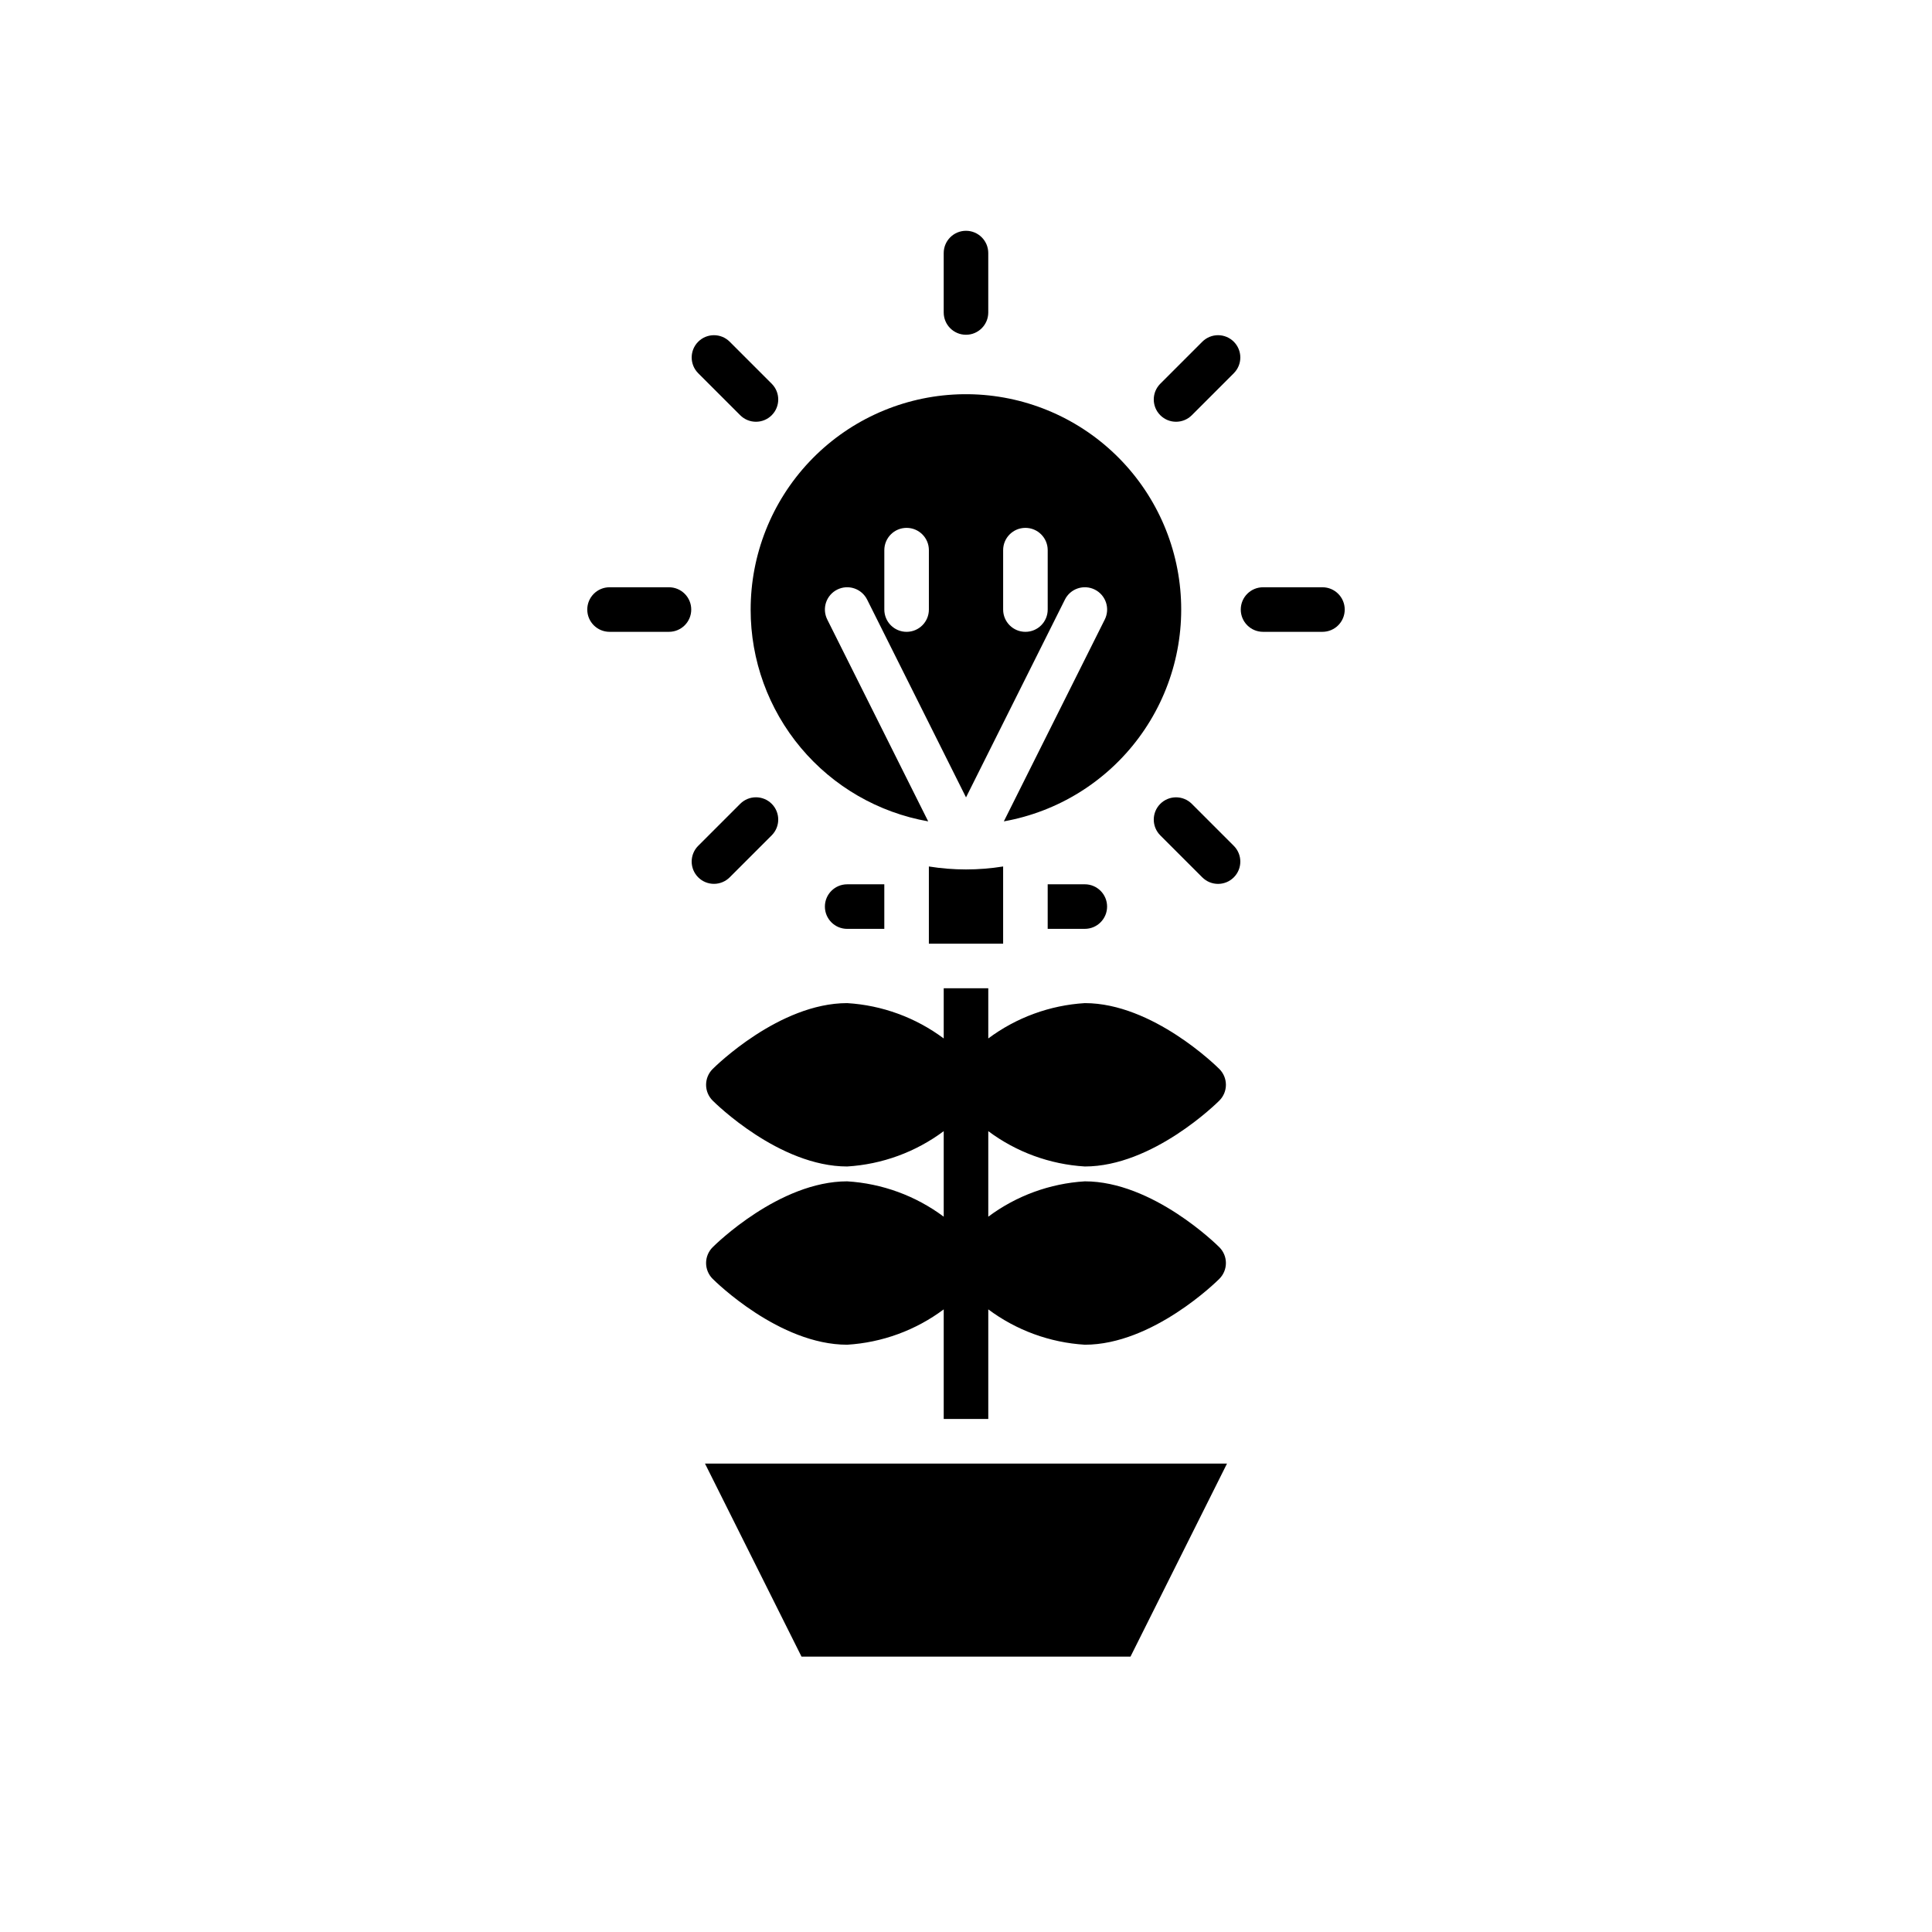 <?xml version="1.0" encoding="UTF-8"?>
<!-- Uploaded to: ICON Repo, www.svgrepo.com, Generator: ICON Repo Mixer Tools -->
<svg fill="#000000" width="800px" height="800px" version="1.1" viewBox="144 144 512 512" xmlns="http://www.w3.org/2000/svg">
 <g>
  <path d="m342.93 305.54c-0.016 13.395 4.695 26.371 13.301 36.637 8.605 10.266 20.555 17.172 33.75 19.496l-7.25-14.496-19.496-38.996c-0.703-1.402-0.82-3.023-0.328-4.512 0.496-1.488 1.562-2.719 2.965-3.418 1.402-0.703 3.023-0.816 4.512-0.32 1.484 0.496 2.715 1.562 3.414 2.969l26.207 52.414 26.207-52.414c0.695-1.406 1.926-2.473 3.41-2.969 1.488-0.496 3.113-0.383 4.516 0.32 1.402 0.699 2.469 1.93 2.961 3.418 0.496 1.488 0.379 3.109-0.324 4.512l-19.5 38.996-7.25 14.5v-0.004c14.324-2.562 27.125-10.496 35.789-22.188 8.664-11.688 12.535-26.246 10.82-40.691-1.715-14.449-8.887-27.695-20.047-37.031-11.156-9.336-25.461-14.059-39.984-13.195-14.523 0.863-28.172 7.238-38.148 17.832-9.977 10.59-15.527 24.59-15.523 39.141zm66.914-15.742v-0.004c0-3.258 2.641-5.902 5.902-5.902 3.262 0 5.906 2.644 5.906 5.902v15.746c0 3.262-2.644 5.902-5.906 5.902-3.262 0-5.902-2.641-5.902-5.902zm-31.488 0v-0.004c0-3.258 2.641-5.902 5.902-5.902 3.262 0 5.906 2.644 5.906 5.902v15.746c0 3.262-2.644 5.902-5.906 5.902-3.262 0-5.902-2.641-5.902-5.902z"/>
  <path d="m469.17 531.86h-138.34l25.582 51.168h87.176z"/>
  <path d="m409.84 394.09v-20.465c-6.519 1.047-13.164 1.047-19.68 0v20.465z"/>
  <path d="m405.9 226.81v-15.742c0-3.262-2.644-5.906-5.902-5.906-3.262 0-5.906 2.644-5.906 5.906v15.742c0 3.262 2.644 5.906 5.906 5.906 3.258 0 5.902-2.644 5.902-5.906z"/>
  <path d="m494.46 311.44c3.262 0 5.906-2.641 5.906-5.902 0-3.262-2.644-5.906-5.906-5.906h-15.742c-3.262 0-5.902 2.644-5.902 5.906 0 3.262 2.641 5.902 5.902 5.902z"/>
  <path d="m321.28 311.44c3.262 0 5.906-2.641 5.906-5.902 0-3.262-2.644-5.906-5.906-5.906h-15.742c-3.262 0-5.906 2.644-5.906 5.906 0 3.262 2.644 5.902 5.906 5.902z"/>
  <path d="m470.97 234.56c-1.105-1.105-2.609-1.73-4.172-1.73-1.566 0-3.07 0.625-4.176 1.73l-11.133 11.133c-2.305 2.305-2.305 6.043 0 8.348 2.305 2.305 6.043 2.305 8.352 0l11.133-11.133h-0.004c1.109-1.105 1.73-2.606 1.73-4.172 0-1.566-0.621-3.066-1.73-4.176z"/>
  <path d="m329.03 376.5c1.105 1.109 2.609 1.73 4.176 1.73 1.562 0 3.066-0.621 4.172-1.73l11.133-11.129c2.305-2.305 2.305-6.043 0-8.352-2.305-2.305-6.043-2.305-8.348 0l-11.133 11.133c-1.109 1.105-1.73 2.609-1.73 4.176 0 1.566 0.621 3.066 1.73 4.172z"/>
  <path d="m470.97 368.16-11.129-11.133c-2.309-2.305-6.047-2.305-8.352 0-2.305 2.309-2.305 6.047 0 8.352l11.133 11.133v-0.004c2.305 2.309 6.043 2.309 8.348 0 2.305-2.305 2.305-6.043 0-8.348z"/>
  <path d="m337.38 234.56c-2.305-2.305-6.043-2.305-8.348 0-2.305 2.305-2.305 6.043 0 8.348l11.133 11.133c2.305 2.305 6.043 2.305 8.348 0 2.305-2.305 2.305-6.043 0-8.348z"/>
  <path d="m378.35 390.16v-11.809h-9.84c-3.262 0-5.906 2.641-5.906 5.902 0 3.262 2.644 5.906 5.906 5.906z"/>
  <path d="m437.39 384.25c0-3.262-2.644-5.902-5.902-5.902h-9.84v11.809h9.84c3.258-0.004 5.902-2.644 5.902-5.906z"/>
  <path d="m431.49 453.13c17.98 0 34.953-16.758 35.664-17.473h-0.004c1.109-1.105 1.73-2.609 1.73-4.172 0-1.566-0.621-3.07-1.73-4.176-0.711-0.715-17.68-17.473-35.66-17.473-9.258 0.562-18.152 3.82-25.586 9.363v-13.301h-11.809v13.301c-7.434-5.543-16.324-8.801-25.582-9.363-17.98 0-34.953 16.758-35.664 17.473-1.105 1.105-1.73 2.609-1.73 4.176 0 1.562 0.625 3.066 1.73 4.172 0.711 0.715 17.684 17.473 35.664 17.473 9.258-0.562 18.148-3.816 25.582-9.363v22.668c-7.434-5.547-16.324-8.801-25.582-9.367-17.98 0-34.953 16.758-35.664 17.473-1.105 1.109-1.73 2.609-1.73 4.176s0.625 3.066 1.73 4.176c0.711 0.715 17.684 17.473 35.664 17.473 9.258-0.566 18.148-3.82 25.582-9.367v29.047h11.809v-29.047c7.434 5.547 16.328 8.801 25.586 9.367 17.98 0 34.953-16.758 35.664-17.473h-0.004c1.109-1.109 1.73-2.609 1.73-4.176s-0.621-3.066-1.73-4.176c-0.711-0.715-17.68-17.473-35.66-17.473-9.258 0.566-18.152 3.82-25.586 9.367v-22.668c7.434 5.547 16.328 8.801 25.586 9.363z"/>
 </g>
</svg>